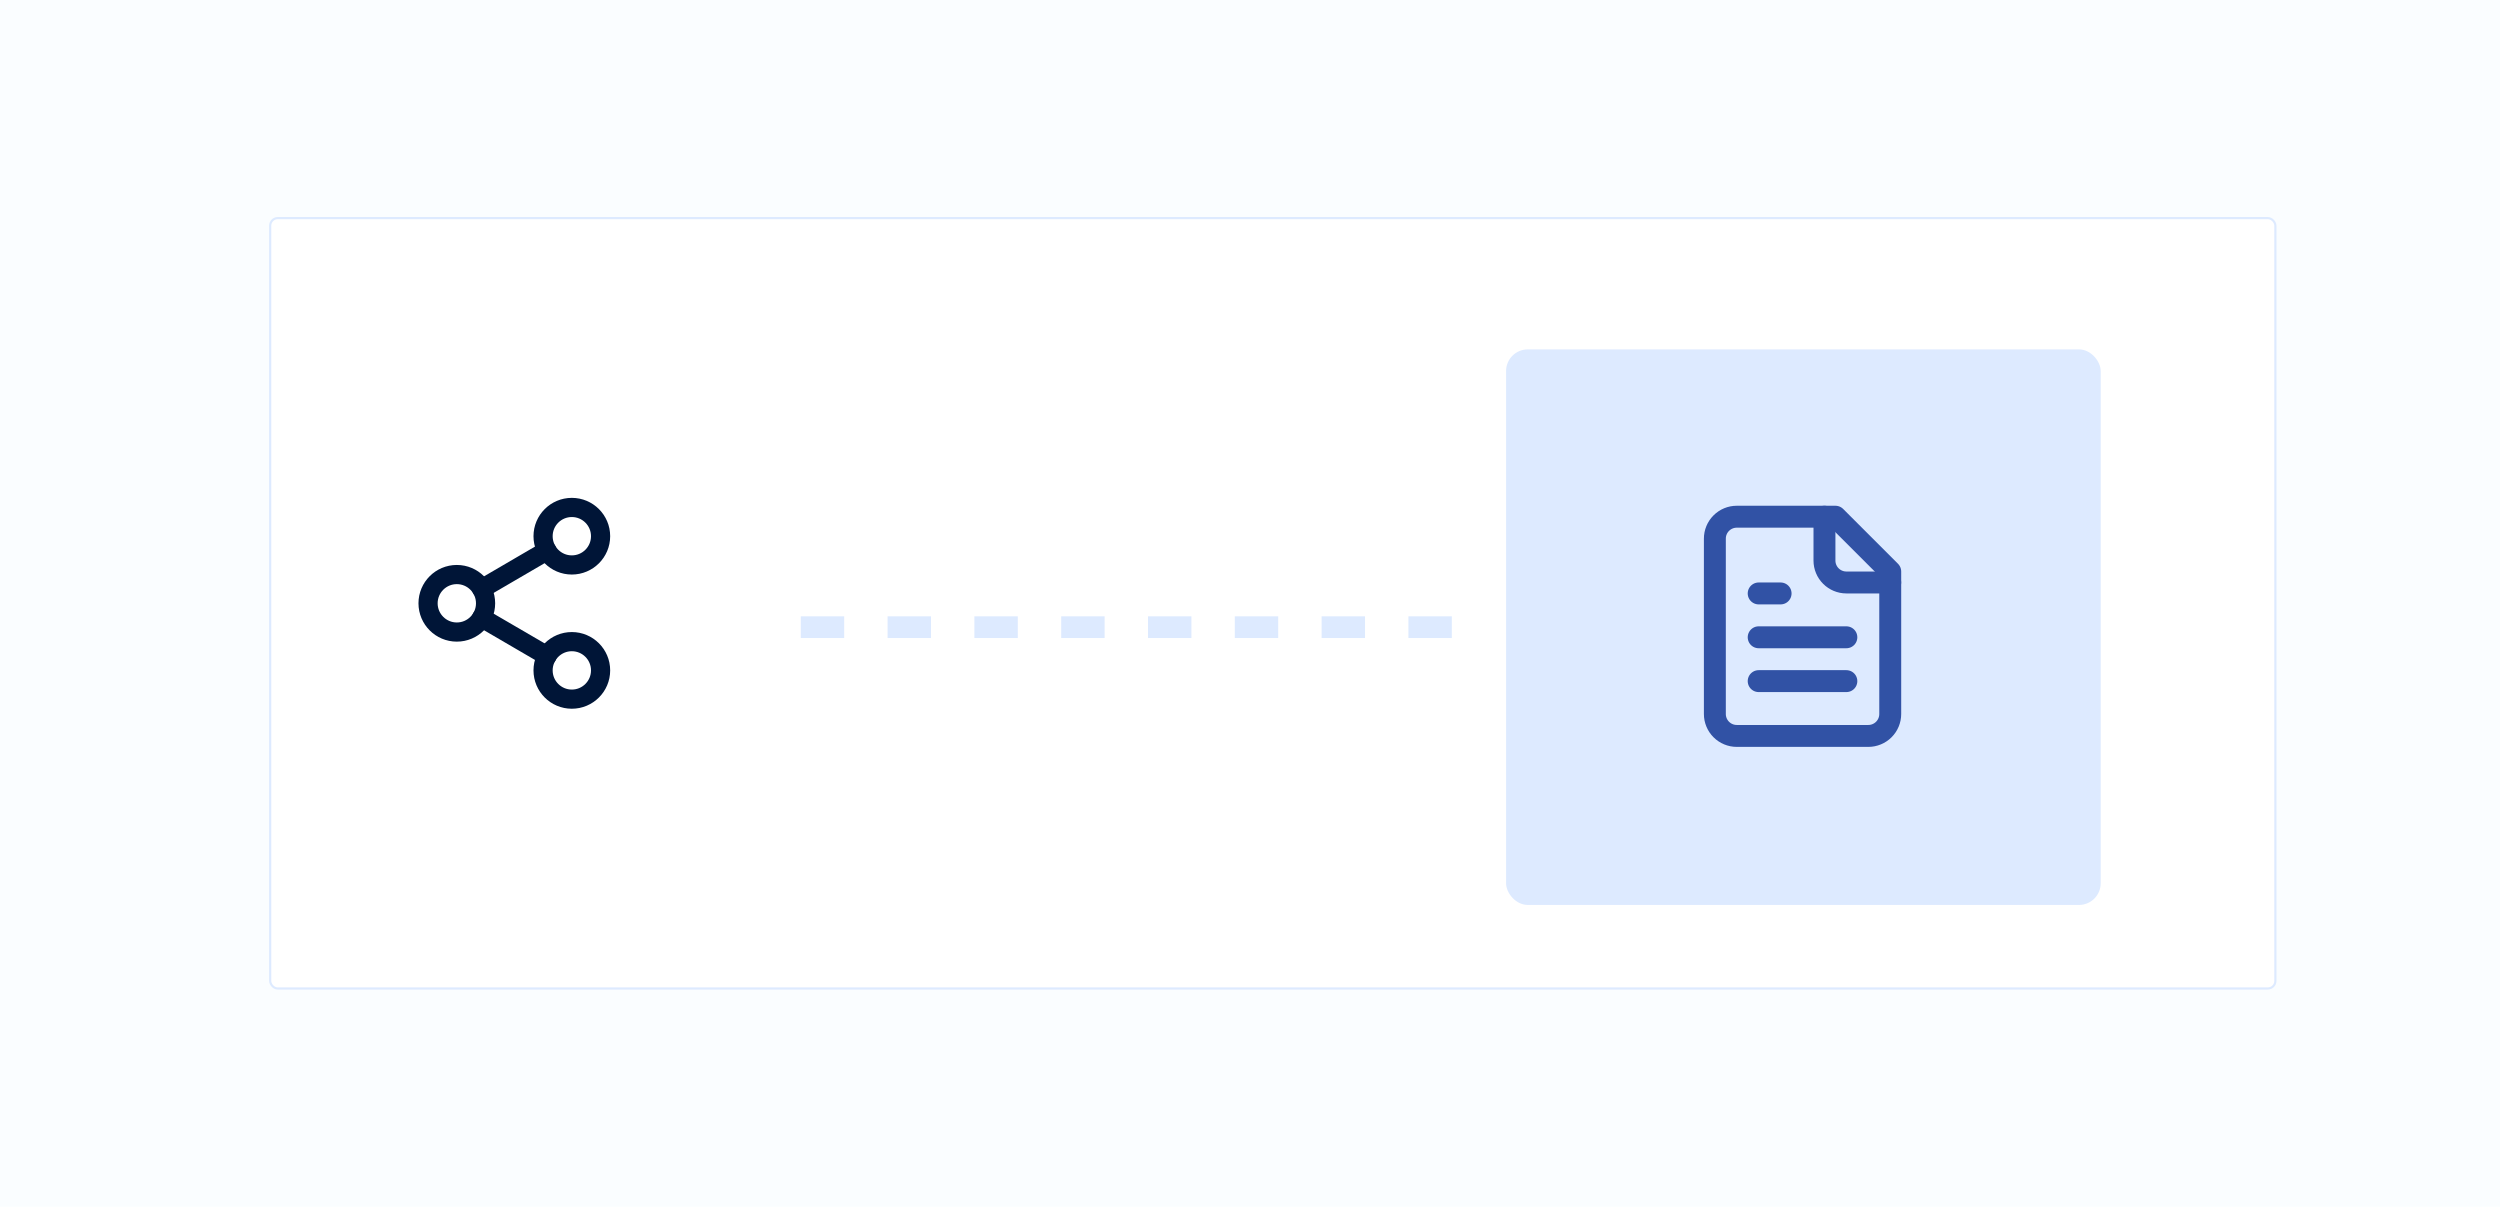 <svg width="1152" height="556" viewBox="0 0 1152 556" fill="none" xmlns="http://www.w3.org/2000/svg">
<rect width="1152" height="556" fill="#FAFDFF"/>
<rect x="124.5" y="100.5" width="924" height="355" rx="3.5" fill="white" stroke="#DDEAFF"/>
<path d="M263.5 260.333C270.818 260.333 276.75 254.401 276.75 247.083C276.75 239.765 270.818 233.833 263.5 233.833C256.182 233.833 250.25 239.765 250.25 247.083C250.25 254.401 256.182 260.333 263.5 260.333Z" stroke="#001537" stroke-width="8.833" stroke-linecap="round" stroke-linejoin="round"/>
<path d="M210.5 291.25C217.818 291.25 223.75 285.318 223.75 278C223.75 270.682 217.818 264.75 210.5 264.75C203.182 264.75 197.25 270.682 197.25 278C197.25 285.318 203.182 291.25 210.5 291.25Z" stroke="#001537" stroke-width="8.833" stroke-linecap="round" stroke-linejoin="round"/>
<path d="M263.5 322.167C270.818 322.167 276.75 316.235 276.75 308.917C276.75 301.599 270.818 295.667 263.5 295.667C256.182 295.667 250.25 301.599 250.25 308.917C250.25 316.235 256.182 322.167 263.5 322.167Z" stroke="#001537" stroke-width="8.833" stroke-linecap="round" stroke-linejoin="round"/>
<path d="M221.938 284.668L252.103 302.246" stroke="#001537" stroke-width="8.833" stroke-linecap="round" stroke-linejoin="round"/>
<path d="M252.059 253.752L221.938 271.33" stroke="#001537" stroke-width="8.833" stroke-linecap="round" stroke-linejoin="round"/>
<rect x="694" y="161" width="274" height="256" rx="10" fill="#DDEAFF"/>
<path d="M845.766 238.1H800.309C797.63 238.1 795.06 239.164 793.166 241.058C791.271 242.953 790.207 245.522 790.207 248.201V329.015C790.207 331.694 791.271 334.263 793.166 336.158C795.06 338.052 797.63 339.117 800.309 339.117H860.919C863.598 339.117 866.167 338.052 868.062 336.158C869.956 334.263 871.021 331.694 871.021 329.015V263.354L845.766 238.1Z" stroke="#3152A5" stroke-width="10.102" stroke-linecap="round" stroke-linejoin="round"/>
<path d="M840.711 238.1V258.303C840.711 260.982 841.775 263.552 843.67 265.446C845.564 267.34 848.133 268.405 850.813 268.405H871.016" stroke="#3152A5" stroke-width="10.102" stroke-linecap="round" stroke-linejoin="round"/>
<path d="M820.5 273.457H810.398" stroke="#3152A5" stroke-width="10.102" stroke-linecap="round" stroke-linejoin="round"/>
<path d="M850.805 293.661H810.398" stroke="#3152A5" stroke-width="10.102" stroke-linecap="round" stroke-linejoin="round"/>
<path d="M850.805 313.861H810.398" stroke="#3152A5" stroke-width="10.102" stroke-linecap="round" stroke-linejoin="round"/>
<line x1="369" y1="289" x2="685" y2="289" stroke="#DDEAFF" stroke-width="10" stroke-dasharray="20 20"/>
</svg>
